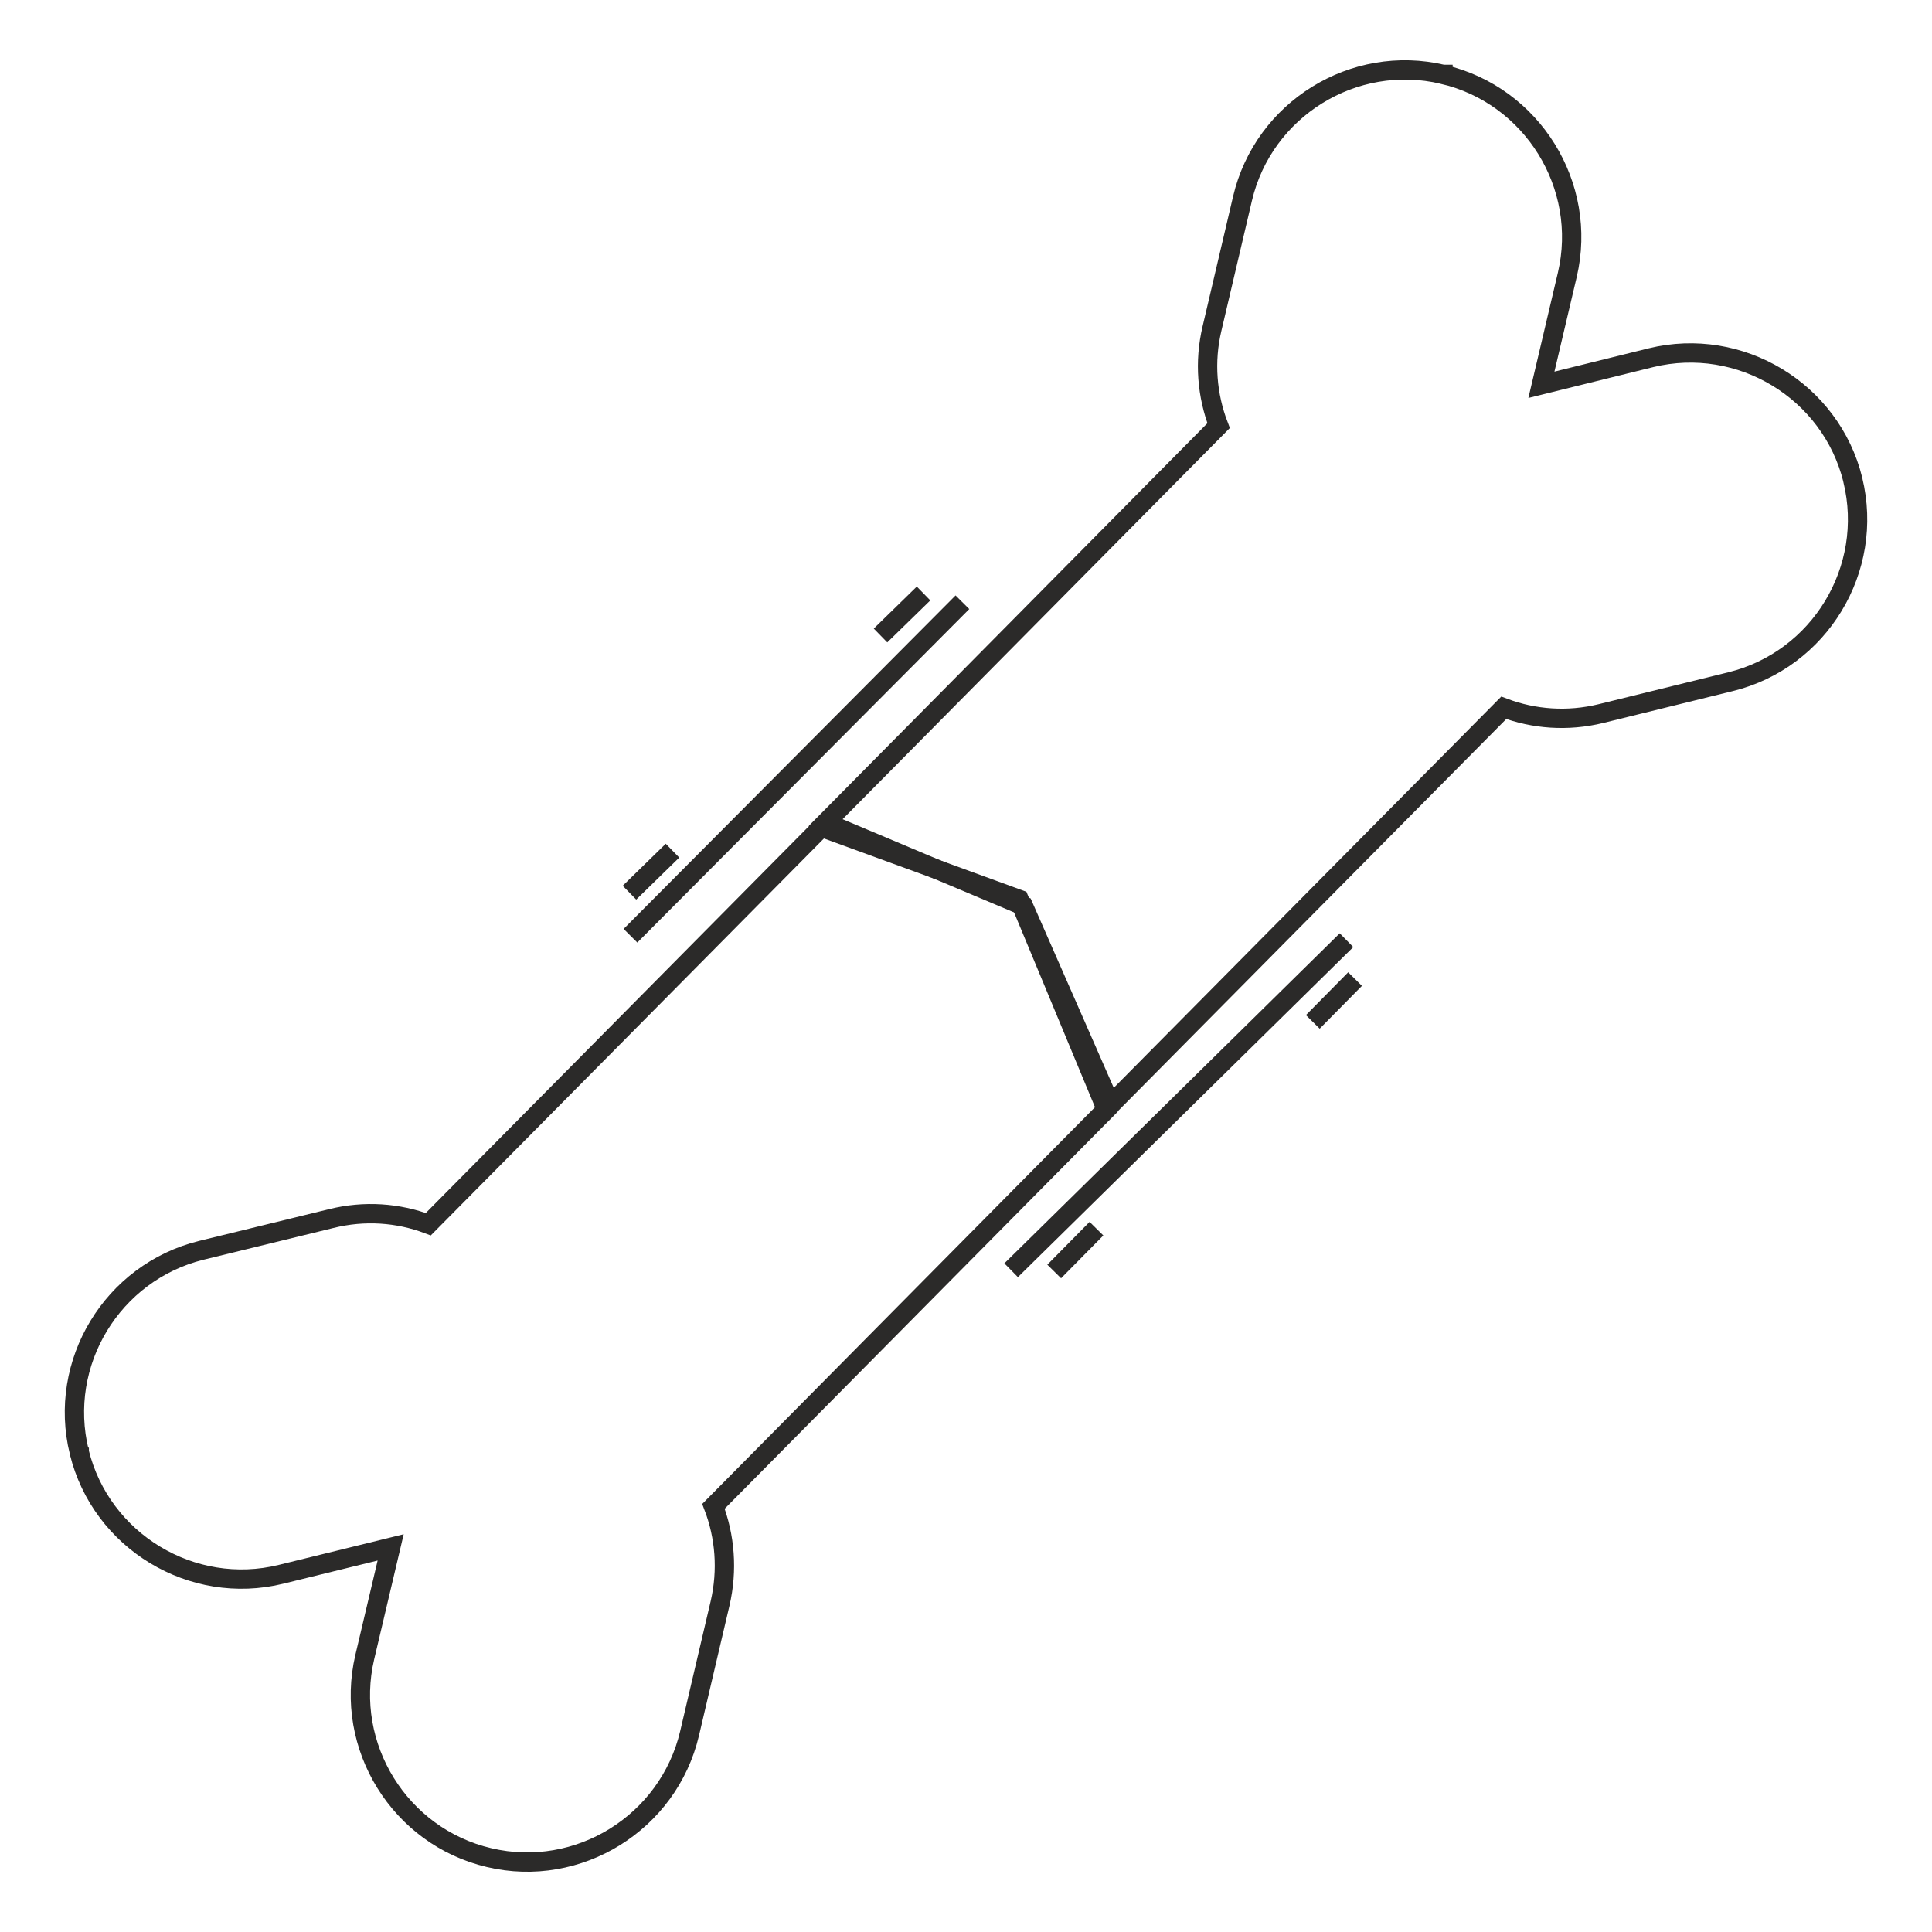<?xml version="1.0" encoding="UTF-8"?>
<!DOCTYPE svg PUBLIC "-//W3C//DTD SVG 1.1//EN" "http://www.w3.org/Graphics/SVG/1.1/DTD/svg11.dtd">
<!-- Creator: CorelDRAW -->
<svg xmlns="http://www.w3.org/2000/svg" xml:space="preserve" width="8.467mm" height="8.467mm" version="1.1" style="shape-rendering:geometricPrecision; text-rendering:geometricPrecision; image-rendering:optimizeQuality; fill-rule:evenodd; clip-rule:evenodd"
viewBox="0 0 846.66 846.66"
 xmlns:xlink="http://www.w3.org/1999/xlink"
 xmlns:xodm="http://www.corel.com/coreldraw/odm/2003">
 <defs>
  <style type="text/css">
   <![CDATA[
    .str1 {stroke:#2B2A29;stroke-width:8.47;stroke-miterlimit:22.926}
    .str0 {stroke:#2B2A29;stroke-width:8.47;stroke-miterlimit:22.926}
    .fil0 {fill:none}
   ]]>
  </style>
 </defs>
 <g id="Слой_x0020_1">
  <g id="_3320539095856">
   <path class="fil0 str0" d="M632.36 32.59l0 0c39.11,9.17 63.65,48.72 54.48,87.84l-11.35 48.2 48.02 -11.87c39.04,-9.52 78.85,14.49 88.46,53.52l0 0.09c9.52,39.03 -14.5,78.76 -53.61,88.37l-56.76 13.97c-14.67,3.58 -29.43,2.44 -42.61,-2.53l-172.28 173.94 -38.25 -87.15 -86.62 -36.5 172.19 -173.94c-5.06,-13.18 -6.37,-27.94 -2.88,-42.61l13.36 -56.93c9.17,-39.12 48.72,-63.66 87.84,-54.4l0.01 0z"/>
   <path class="fil0 str0" d="M34.73 636.29l0 0.08c9.6,39.03 49.42,63.13 88.45,53.53l48.02 -11.79 -11.35 48.11c-9.17,39.12 15.37,78.68 54.49,87.85l0 0c39.12,9.25 78.59,-15.28 87.84,-54.4l13.36 -56.94c3.41,-14.67 2.18,-29.42 -2.88,-42.61l172.19 -173.94 -38.24 -92.03 -86.63 -31.61 -172.28 173.94c-13.18,-4.98 -27.94,-6.11 -42.61,-2.45l-56.84 13.89c-39.03,9.6 -63.13,49.33 -53.53,88.36l0.01 0.01z"/>
   <line class="fil0 str1" x1="276.29" y1="410.07" x2="421.76" y2= "263.92" />
   <line class="fil0 str1" x1="443.11" y1="556.66" x2="590.08" y2= "412.02" />
   <line class="fil0 str1" x1="385.87" y1="278.49" x2="404.73" y2= "260.08" />
   <line class="fil0 str1" x1="575.31" y1="447.82" x2="593.83" y2= "429.06" />
   <line class="fil0 str1" x1="275.85" y1="391.2" x2="294.71" y2= "372.79" />
   <line class="fil0 str1" x1="461.98" y1="557.2" x2="480.5" y2= "538.44" />
  </g>
 </g>
</svg>
